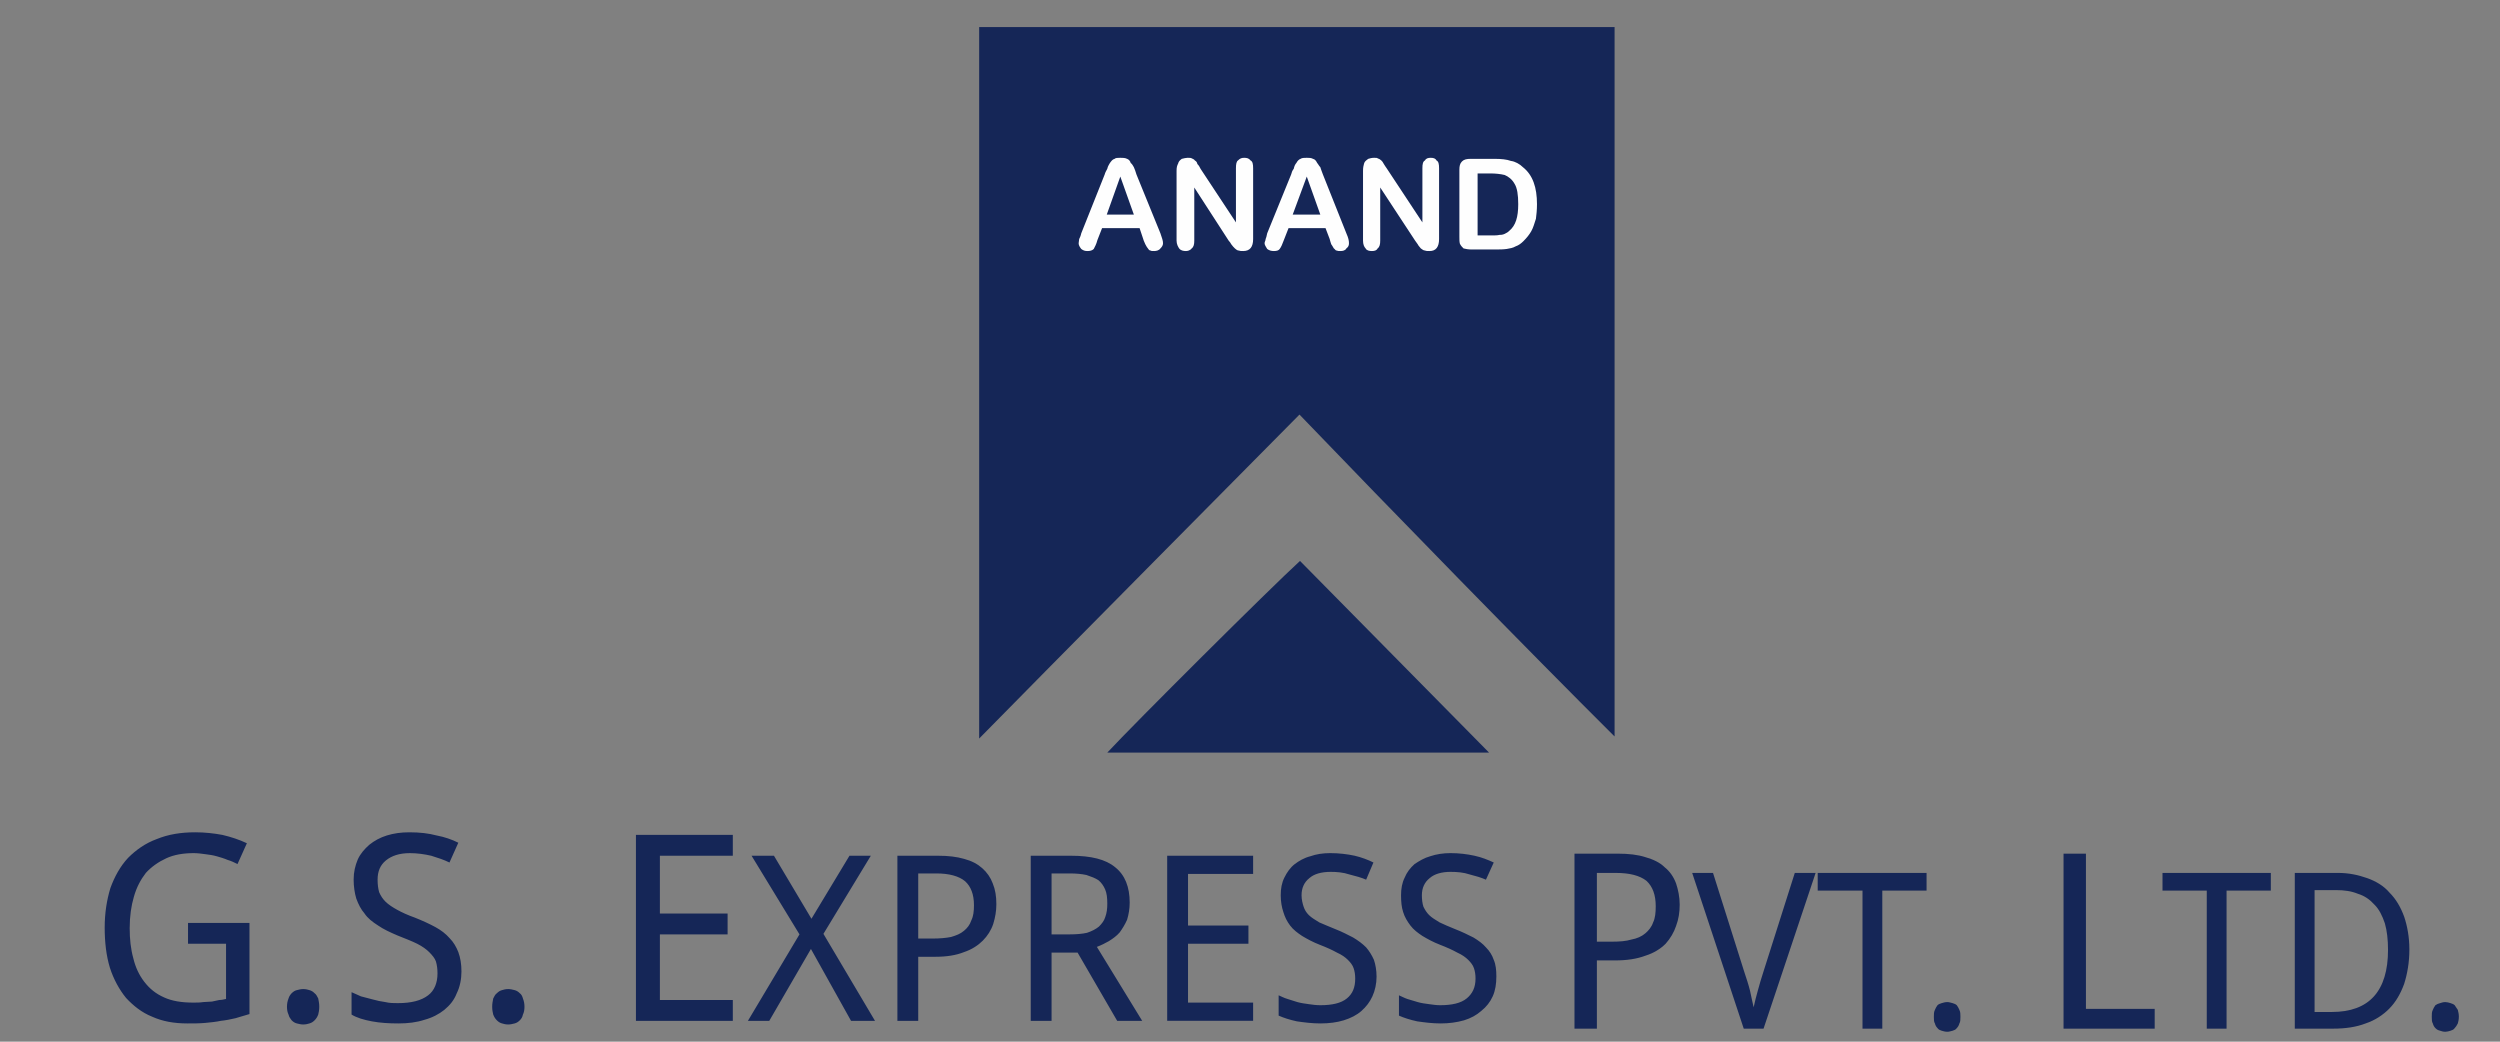 <?xml version="1.0" encoding="UTF-8"?>
<!DOCTYPE svg PUBLIC "-//W3C//DTD SVG 1.1//EN" "http://www.w3.org/Graphics/SVG/1.1/DTD/svg11.dtd">
<!-- Creator: CorelDRAW X7 -->
<svg xmlns="http://www.w3.org/2000/svg" xml:space="preserve" width="4.8in" height="2in" version="1.1" style="shape-rendering:geometricPrecision; text-rendering:geometricPrecision; image-rendering:optimizeQuality; fill-rule:evenodd; clip-rule:evenodd"
viewBox="0 0 4800 2000"
 xmlns:xlink="http://www.w3.org/1999/xlink">
 <rect x="0" y="0" width="4800" height="2000" fill="#808080" stroke="none"/>
 <defs>
  <style type="text/css">
   <![CDATA[
    .fil0 {fill:#152657}
    .fil2 {fill:#152657;fill-rule:nonzero}
    .fil1 {fill:#FEFEFE;fill-rule:nonzero}
   ]]>
  </style>
 </defs>
 <g id="Layer_x0020_1">
  <path class="fil0" d="M3100 52l-1220 0 0 1366c86,-88 615,-622 615,-622 171,178 442,456 605,618l0 -1362z"/>
  <path class="fil0" d="M2126 1445l733 0 -363 -368c-58,53 -318,312 -370,368z"/>
  <path class="fil1" d="M2195 459l-7 -21 -72 0 -9 23c-2,8 -5,13 -7,17 -3,3 -7,4 -12,4 -5,0 -8,-1 -12,-4 -3,-4 -5,-7 -5,-11 0,-3 1,-5 1,-8 1,-2 3,-6 4,-11l45 -113c1,-4 3,-7 5,-11 1,-5 4,-9 5,-11 3,-4 5,-7 9,-8 2,-2 6,-2 11,-2 5,0 9,0 13,2 3,1 6,4 7,8 3,2 4,5 6,8 2,4 3,8 5,14l46 113c3,9 5,14 5,19 0,4 -2,7 -5,10 -3,4 -8,5 -12,5 -3,0 -6,0 -7,-1 -3,0 -4,-3 -5,-4 -1,-1 -3,-4 -5,-8 -1,-3 -3,-6 -4,-10zm-70 -47l52 0 -26 -73 -26 73zm180 -88l68 103 0 -104c0,-8 1,-13 4,-15 4,-4 7,-5 12,-5 5,0 9,1 12,5 4,2 5,7 5,15l0 136c0,15 -6,23 -19,23 -4,0 -6,0 -9,-1 -2,0 -5,-2 -7,-4 -3,-3 -4,-4 -7,-8 -1,-2 -3,-5 -5,-7l-66 -102 0 102c0,7 -1,12 -5,15 -3,4 -8,5 -11,5 -5,0 -10,-1 -13,-5 -2,-3 -5,-8 -5,-15l0 -134c0,-7 1,-10 3,-14 1,-4 3,-6 7,-9 4,-1 8,-2 11,-2 3,0 7,0 8,1 2,1 5,2 6,4 3,2 4,3 5,7 3,3 4,5 6,9zm248 135l-8 -21 -71 0 -9 23c-3,8 -5,13 -8,17 -2,3 -6,4 -11,4 -5,0 -9,-1 -13,-4 -2,-4 -5,-7 -5,-11 0,-3 2,-5 2,-8 1,-2 2,-6 3,-11l46 -113c1,-4 2,-7 5,-11 1,-5 3,-9 5,-11 2,-4 5,-7 8,-8 3,-2 7,-2 12,-2 5,0 8,0 12,2 4,1 6,4 8,8 2,2 3,5 6,8 1,4 3,8 5,14l45 113c4,9 5,14 5,19 0,4 -1,7 -5,10 -2,4 -7,5 -11,5 -4,0 -5,0 -8,-1 -2,0 -3,-3 -5,-4 -1,-1 -2,-4 -5,-8 -1,-3 -2,-6 -3,-10zm-71 -47l53 0 -26 -73 -27 73zm181 -88l68 103 0 -104c0,-8 1,-13 5,-15 2,-4 6,-5 11,-5 5,0 9,1 11,5 4,2 5,7 5,15l0 136c0,15 -6,23 -18,23 -4,0 -7,0 -9,-1 -3,0 -5,-2 -8,-4 -2,-3 -4,-4 -6,-8 -1,-2 -4,-5 -5,-7l-67 -102 0 102c0,7 -1,12 -5,15 -2,4 -6,5 -11,5 -5,0 -10,-1 -12,-5 -3,-3 -5,-8 -5,-15l0 -134c0,-7 1,-10 2,-14 1,-4 4,-6 8,-9 3,-1 7,-2 11,-2 4,0 6,0 7,1 3,1 5,2 7,4 2,2 3,3 5,7 2,3 3,5 6,9zm161 -19l46 0c12,0 23,1 31,4 8,1 17,6 23,12 19,15 27,39 27,71 0,11 -1,20 -2,28 -3,9 -5,17 -9,24 -4,7 -9,13 -15,19 -4,4 -9,8 -15,10 -5,3 -11,4 -17,5 -7,1 -14,1 -22,1l-46 0c-6,0 -11,-1 -15,-2 -3,-3 -5,-5 -7,-9 -1,-4 -1,-7 -1,-14l0 -128c0,-7 1,-12 5,-16 4,-4 9,-5 17,-5zm13 28l0 119 28 0c5,0 10,0 14,-1 2,0 6,0 10,-2 4,-2 6,-3 9,-6 12,-10 17,-26 17,-51 0,-18 -2,-31 -7,-39 -5,-9 -12,-14 -19,-17 -8,-2 -18,-3 -28,-3l-24 0z"/>
  <path class="fil2" d="M361 1772l118 0 0 175c-9,3 -18,5 -27,8 -9,2 -18,4 -28,5 -9,2 -20,3 -30,4 -11,1 -22,1 -34,1 -26,0 -48,-4 -68,-13 -20,-8 -36,-21 -50,-36 -13,-16 -24,-36 -31,-58 -7,-23 -10,-49 -10,-77 0,-28 4,-53 11,-76 8,-22 19,-42 34,-58 15,-15 33,-28 55,-36 22,-9 46,-13 74,-13 18,0 36,2 52,5 17,4 32,9 47,16l-18 40c-6,-3 -12,-6 -19,-8 -7,-3 -14,-5 -21,-7 -7,-2 -14,-3 -22,-4 -7,-1 -15,-2 -22,-2 -20,0 -38,3 -53,10 -15,7 -28,16 -39,28 -10,13 -18,28 -23,46 -5,17 -8,37 -8,60 0,21 2,40 7,58 4,17 11,32 21,45 10,13 22,23 38,30 15,7 34,10 56,10 7,0 13,0 19,-1 6,0 12,-1 17,-1 5,-1 9,-2 14,-3 4,0 9,-1 13,-2l0 -106 -73 0 0 -40zm190 161c0,-6 1,-11 3,-16 1,-4 4,-8 6,-10 3,-3 6,-5 10,-6 4,-1 8,-2 12,-2 5,0 9,1 12,2 4,1 7,3 10,6 3,2 5,6 7,10 1,5 2,10 2,16 0,6 -1,11 -2,15 -2,5 -4,8 -7,11 -3,3 -6,5 -10,6 -3,1 -7,2 -12,2 -4,0 -8,-1 -12,-2 -4,-1 -7,-3 -10,-6 -2,-3 -5,-6 -6,-11 -2,-4 -3,-9 -3,-15zm335 -68c0,15 -3,30 -9,42 -5,13 -13,23 -24,32 -10,8 -23,15 -38,19 -15,5 -32,7 -50,7 -18,0 -35,-1 -51,-4 -16,-3 -29,-7 -39,-13l0 -43c5,2 11,5 18,8 8,2 15,4 23,6 7,2 16,4 24,5 8,2 16,2 24,2 26,0 45,-5 58,-15 12,-9 18,-24 18,-42 0,-9 -1,-16 -3,-23 -2,-6 -7,-12 -13,-18 -5,-5 -13,-11 -23,-16 -10,-5 -23,-10 -38,-16 -14,-6 -27,-12 -37,-19 -11,-7 -20,-14 -26,-23 -7,-8 -12,-18 -16,-29 -3,-10 -5,-23 -5,-36 0,-15 3,-27 8,-39 5,-11 13,-20 22,-28 10,-8 21,-14 34,-18 13,-4 27,-6 43,-6 20,0 37,2 52,6 16,3 30,8 42,14l-17 38c-10,-5 -22,-9 -35,-13 -13,-3 -27,-5 -41,-5 -20,0 -35,5 -46,14 -11,9 -16,21 -16,37 0,9 1,17 3,24 3,7 7,13 12,18 6,6 14,11 23,16 9,5 20,10 34,15 15,6 28,12 39,18 11,6 20,13 27,21 8,8 13,17 17,27 4,11 6,23 6,37zm59 68c0,-6 1,-11 2,-16 2,-4 4,-8 7,-10 3,-3 6,-5 10,-6 3,-1 7,-2 12,-2 4,0 8,1 12,2 4,1 7,3 10,6 3,2 5,6 6,10 2,5 3,10 3,16 0,6 -1,11 -3,15 -1,5 -3,8 -6,11 -3,3 -6,5 -10,6 -4,1 -8,2 -12,2 -5,0 -9,-1 -12,-2 -4,-1 -7,-3 -10,-6 -3,-3 -5,-6 -7,-11 -1,-4 -2,-9 -2,-15zm462 27l-186 0 0 -357 186 0 0 40 -140 0 0 111 130 0 0 40 -130 0 0 126 140 0 0 40zm273 0l-46 0 -77 -138 -80 138 -41 0 99 -166 -92 -151 43 0 72 121 73 -121 41 0 -91 150 99 167zm233 -224c0,13 -2,25 -6,38 -4,12 -11,23 -20,32 -9,9 -21,17 -36,22 -15,6 -33,9 -55,9l-33 0 0 123 -40 0 0 -317 78 0c20,0 36,2 50,6 15,4 26,10 35,18 9,8 16,18 20,29 5,12 7,25 7,40zm-150 66l28 0c13,0 25,-1 35,-3 10,-3 18,-6 25,-12 6,-5 11,-11 14,-20 4,-8 5,-18 5,-29 0,-21 -6,-36 -17,-46 -12,-10 -31,-15 -55,-15l-35 0 0 125zm256 27l0 131 -40 0 0 -317 77 0c39,0 67,7 85,22 19,15 28,38 28,68 0,12 -2,23 -5,33 -4,9 -9,17 -14,24 -6,7 -13,12 -21,17 -7,4 -15,8 -23,11l87 142 -48 0 -76 -131 -50 0zm0 -35l35 0c13,0 24,-1 33,-3 9,-3 17,-7 23,-12 5,-5 10,-11 12,-18 3,-8 4,-16 4,-26 0,-11 -1,-20 -4,-27 -3,-7 -7,-13 -13,-18 -6,-4 -14,-7 -23,-10 -9,-2 -20,-3 -32,-3l-35 0 0 117zm387 166l-165 0 0 -317 165 0 0 35 -125 0 0 99 116 0 0 35 -116 0 0 113 125 0 0 35zm237 -85c0,14 -3,27 -8,38 -5,11 -12,20 -21,28 -9,8 -21,14 -34,18 -13,4 -28,6 -45,6 -16,0 -31,-2 -45,-4 -14,-3 -26,-7 -35,-11l0 -39c5,2 10,5 17,7 6,2 13,4 19,6 7,2 15,3 22,4 7,1 14,2 22,2 23,0 40,-4 51,-13 11,-9 16,-21 16,-38 0,-8 -1,-14 -3,-20 -2,-6 -6,-11 -11,-16 -5,-5 -12,-10 -21,-14 -9,-5 -20,-10 -33,-15 -13,-5 -24,-11 -34,-17 -9,-6 -17,-12 -23,-20 -6,-8 -10,-16 -13,-26 -3,-9 -5,-20 -5,-32 0,-13 2,-24 7,-34 5,-10 11,-19 20,-26 8,-6 18,-12 30,-15 11,-4 24,-6 38,-6 17,0 33,2 47,5 13,3 26,8 36,13l-14 33c-9,-4 -20,-7 -32,-10 -12,-4 -24,-5 -36,-5 -18,0 -32,4 -41,12 -10,8 -15,19 -15,33 0,8 2,16 4,22 2,6 5,11 10,16 5,5 12,9 20,14 9,4 19,8 31,13 13,5 24,11 34,16 10,6 18,12 25,19 6,7 11,15 15,24 3,9 5,20 5,32zm230 0c0,14 -2,27 -7,38 -5,11 -12,20 -22,28 -9,8 -20,14 -33,18 -14,4 -29,6 -45,6 -16,0 -31,-2 -45,-4 -14,-3 -26,-7 -35,-11l0 -39c5,2 10,5 16,7 7,2 13,4 20,6 7,2 14,3 22,4 7,1 14,2 21,2 23,0 40,-4 51,-13 11,-9 17,-21 17,-38 0,-8 -1,-14 -3,-20 -2,-6 -6,-11 -11,-16 -5,-5 -12,-10 -21,-14 -9,-5 -20,-10 -33,-15 -13,-5 -24,-11 -34,-17 -9,-6 -17,-12 -23,-20 -6,-8 -11,-16 -14,-26 -3,-9 -4,-20 -4,-32 0,-13 2,-24 7,-34 4,-10 11,-19 19,-26 9,-6 19,-12 30,-15 12,-4 25,-6 39,-6 17,0 32,2 46,5 14,3 26,8 37,13l-15 33c-9,-4 -19,-7 -31,-10 -12,-4 -24,-5 -37,-5 -17,0 -31,4 -40,12 -10,8 -15,19 -15,33 0,8 1,16 3,22 3,6 6,11 11,16 5,5 12,9 20,14 8,4 18,8 30,13 13,5 25,11 35,16 10,6 18,12 24,19 7,7 12,15 15,24 4,9 5,20 5,32z"/>
  <path class="fil2" d="M3225 1737c0,14 -2,28 -7,41 -4,12 -11,24 -20,34 -10,10 -23,18 -39,23 -16,6 -35,9 -58,9l-35 0 0 131 -43 0 0 -336 83 0c21,0 39,2 54,7 14,4 27,10 36,19 10,8 17,18 22,31 4,12 7,26 7,41zm-159 71l29 0c15,0 27,-1 37,-4 11,-2 20,-6 27,-12 6,-5 12,-12 15,-21 4,-8 5,-19 5,-31 0,-22 -6,-38 -18,-49 -13,-10 -32,-15 -59,-15l-36 0 0 132zm896 167l0 -336 43 0 0 298 132 0 0 38 -175 0zm-516 -299l40 0 -100 299 -38 0 -99 -299 40 0 60 190c4,12 8,24 11,36 2,11 5,22 7,32 2,-10 5,-21 8,-32 3,-12 7,-24 11,-37l60 -189zm168 299l-38 0 0 -265 -86 0 0 -34 209 0 0 34 -85 0 0 265zm99 -23c0,-5 0,-9 2,-13 1,-3 3,-6 5,-9 2,-2 5,-3 8,-4 3,-1 7,-2 11,-2 3,0 6,1 10,2 3,1 6,2 8,4 2,3 4,6 5,9 2,4 2,8 2,13 0,5 0,10 -2,13 -1,4 -3,7 -5,9 -2,3 -5,4 -8,5 -4,1 -7,2 -10,2 -4,0 -8,-1 -11,-2 -3,-1 -6,-2 -8,-5 -2,-2 -4,-5 -5,-9 -2,-3 -2,-8 -2,-13zm562 23l-38 0 0 -265 -85 0 0 -34 208 0 0 34 -85 0 0 265zm351 -152c0,25 -4,47 -10,66 -7,19 -16,35 -29,48 -12,12 -27,22 -45,28 -18,7 -39,10 -62,10l-74 0 0 -299 83 0c21,0 39,4 56,10 17,6 32,15 43,28 12,12 21,27 28,46 6,18 10,39 10,63zm-41 1c0,-20 -2,-37 -6,-51 -5,-15 -11,-27 -20,-36 -9,-10 -19,-17 -32,-21 -12,-5 -26,-7 -42,-7l-41 0 0 234 33 0c36,0 63,-10 81,-30 18,-20 27,-50 27,-89zm84 128c0,-5 0,-9 2,-13 1,-3 3,-6 5,-9 3,-2 5,-3 9,-4 3,-1 6,-2 10,-2 3,0 7,1 10,2 3,1 6,2 8,4 2,3 4,6 6,9 1,4 2,8 2,13 0,5 -1,10 -2,13 -2,4 -4,7 -6,9 -2,3 -5,4 -8,5 -3,1 -7,2 -10,2 -4,0 -7,-1 -10,-2 -4,-1 -6,-2 -9,-5 -2,-2 -4,-5 -5,-9 -2,-3 -2,-8 -2,-13z"/>
 </g>
</svg>
